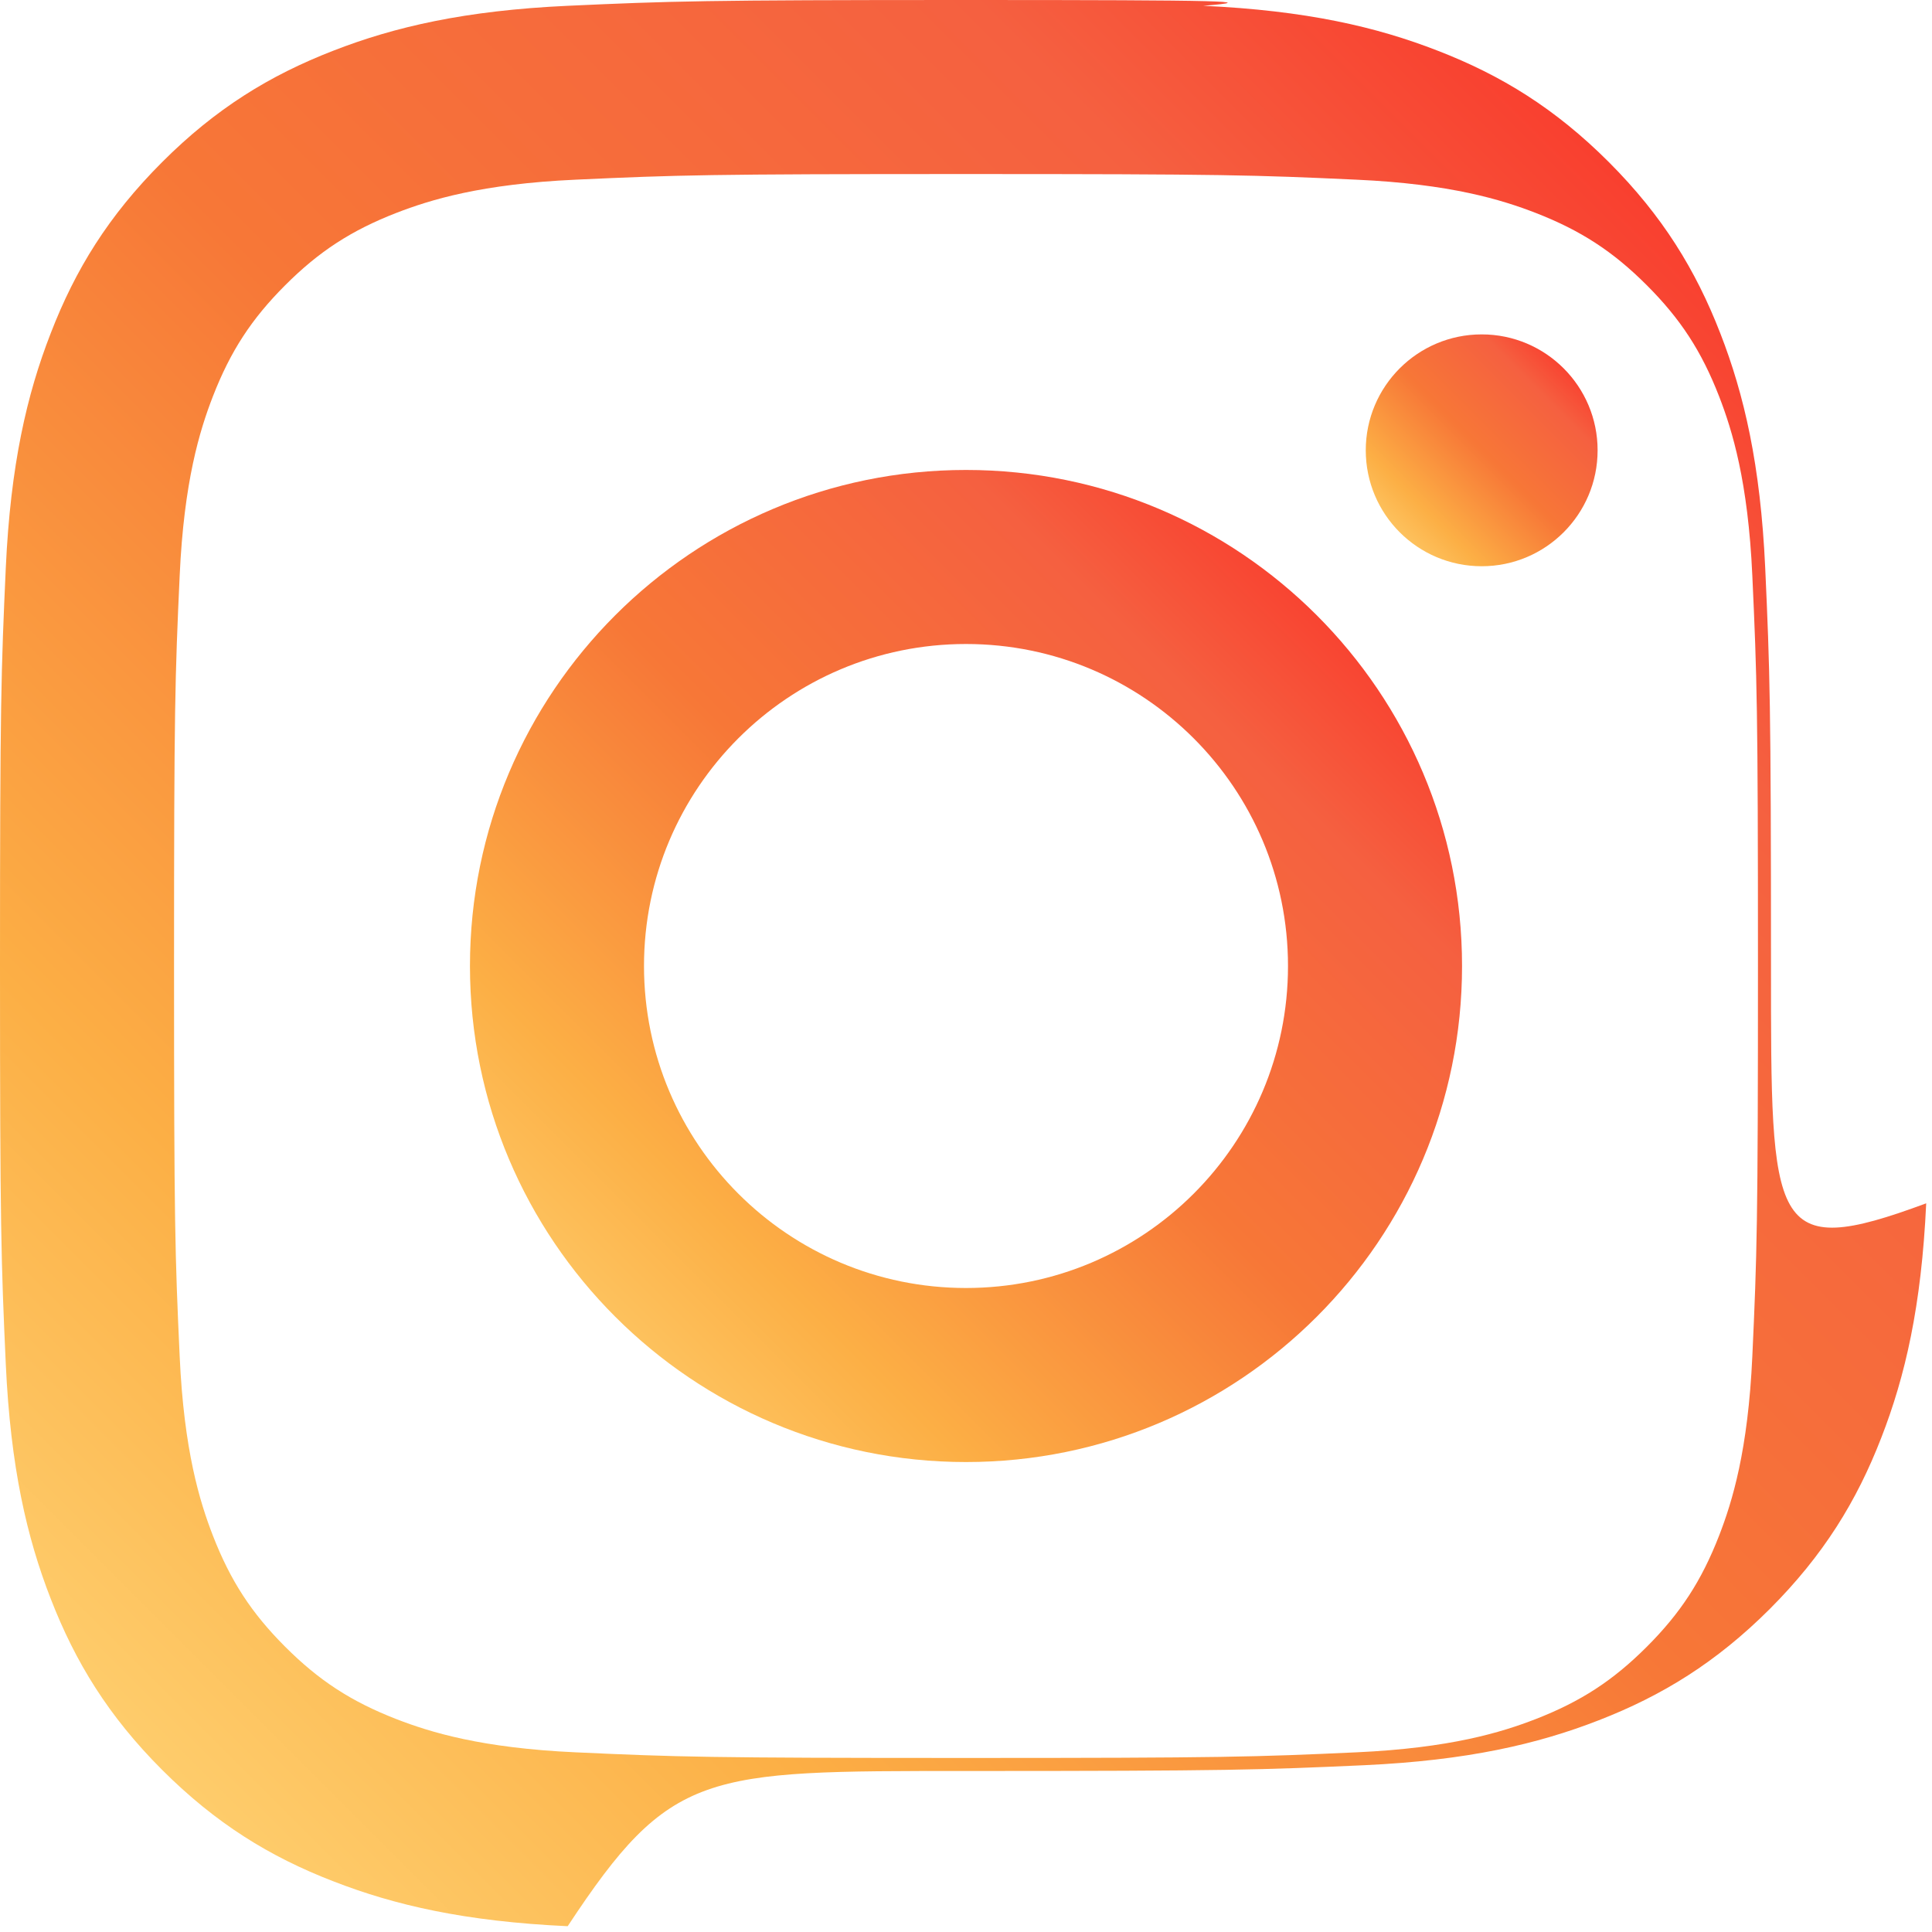 <svg xmlns="http://www.w3.org/2000/svg" width="24" height="24" viewBox="0 0 24 24">
  <defs>
    <linearGradient id="instagramGradient" x1="0%" y1="100%" x2="100%" y2="0%">
      <stop offset="0%" stop-color="#FFDC80" />
      <stop offset="25%" stop-color="#FCAF45" />
      <stop offset="50%" stop-color="#F77737" />
      <stop offset="75%" stop-color="#F56040" />
      <stop offset="100%" stop-color="#FD1D1D" />
      <stop offset="100%" stop-color="#E1306C" />
      <stop offset="100%" stop-color="#C13584" />
      <stop offset="100%" stop-color="#833AB4" />
      <stop offset="100%" stop-color="#5851DB" />
      <stop offset="100%" stop-color="#405DE6" />
    </linearGradient>
  </defs>
  <path fill="url(#instagramGradient)" d="M12,2.162c3.204,0,3.584,0.012,4.849,0.07c1.17,0.053,1.805,0.249,2.228,0.413c0.56,0.218,0.96,0.478,1.38,0.898 c0.42,0.42,0.68,0.82,0.898,1.38c0.164,0.423,0.36,1.058,0.413,2.228c0.058,1.265,0.07,1.645,0.07,4.849 c0,3.204-0.012,3.584-0.07,4.849c-0.053,1.17-0.249,1.805-0.413,2.228c-0.218,0.56-0.478,0.96-0.898,1.38 c-0.42,0.42-0.82,0.68-1.38,0.898c-0.423,0.164-1.058,0.36-2.228,0.413c-1.265,0.058-1.645,0.07-4.849,0.07 s-3.584-0.012-4.849-0.07c-1.17-0.053-1.805-0.249-2.228-0.413c-0.56-0.218-0.96-0.478-1.38-0.898 c-0.42-0.42-0.68-0.82-0.898-1.38c-0.164-0.423-0.36-1.058-0.413-2.228c-0.058-1.265-0.07-1.645-0.07-4.849 c0-3.204,0.012-3.584,0.07-4.849c0.053-1.17,0.249-1.805,0.413-2.228c0.218-0.56,0.478-0.96,0.898-1.38 c0.42-0.42,0.82-0.68,1.38-0.898c0.423-0.164,1.058-0.36,2.228-0.413C8.416,2.174,8.796,2.162,12,2.162 M12,0 C8.741,0,8.332,0.014,7.052,0.072C5.775,0.131,4.902,0.333,4.14,0.63C3.351,0.936,2.681,1.347,2.014,2.014 C1.347,2.681,0.935,3.35,0.63,4.14C0.333,4.902,0.131,5.775,0.072,7.052C0.014,8.332,0,8.741,0,12 c0,3.259,0.014,3.668,0.072,4.948c0.059,1.277,0.261,2.15,0.558,2.912c0.306,0.788,0.717,1.459,1.384,2.126 c0.667,0.666,1.336,1.079,2.126,1.384c0.762,0.297,1.635,0.499,2.912,0.558C8.332,21.986,8.741,22,12,22 c3.259,0,3.668-0.014,4.948-0.072c1.277-0.059,2.15-0.261,2.912-0.558c0.788-0.306,1.459-0.718,2.126-1.384 c0.666-0.667,1.079-1.338,1.384-2.126c0.297-0.762,0.499-1.635,0.558-2.912C21.986,15.668,22,15.259,22,12 c0-3.259-0.014-3.668-0.072-4.948c-0.059-1.277-0.261-2.15-0.558-2.912c-0.306-0.788-0.718-1.459-1.384-2.126 C19.319,1.347,18.648,0.935,17.86,0.63c-0.762-0.297-1.635-0.499-2.912-0.558C15.668,0.014,15.259,0,12,0L12,0z"/>
  <path fill="url(#instagramGradient)" d="M12,5.838c-3.403,0-6.162,2.759-6.162,6.162c0,3.403,2.759,6.162,6.162,6.162 c3.403,0,6.162-2.759,6.162-6.162C18.162,8.597,15.403,5.838,12,5.838z M12,16c-2.209,0-4-1.791-4-4s1.791-4,4-4s4,1.791,4,4 S14.209,16,12,16z"/>
  <circle fill="url(#instagramGradient)" cx="18.406" cy="5.594" r="1.44"/>
</svg>